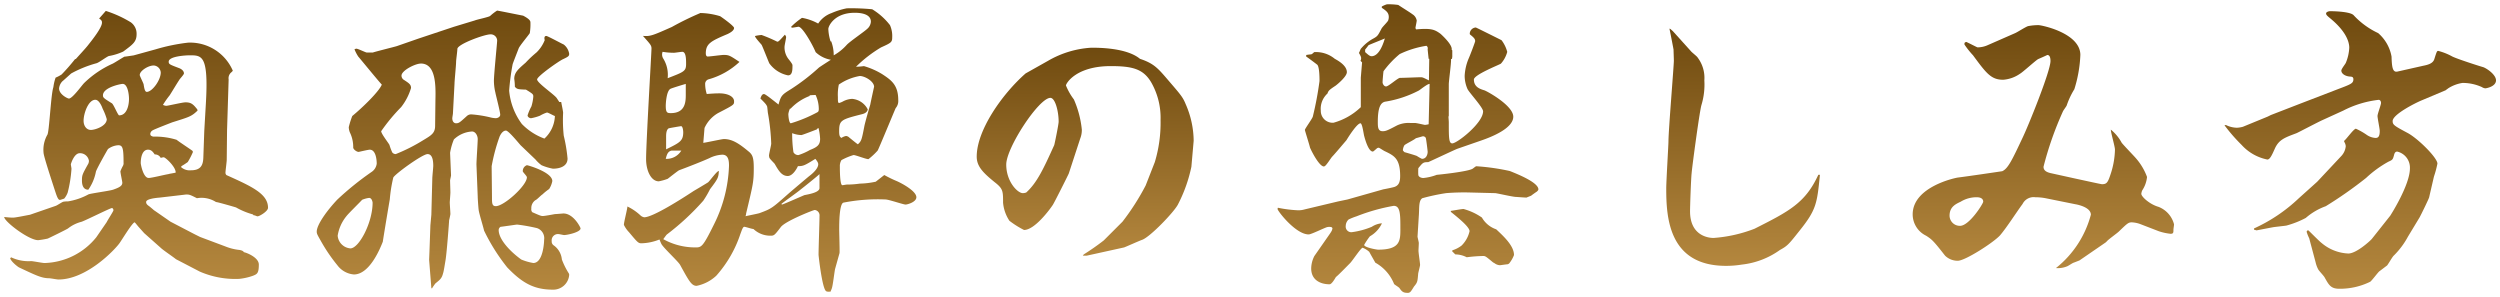 <svg xmlns="http://www.w3.org/2000/svg" xmlns:xlink="http://www.w3.org/1999/xlink" width="299.105" height="35.537" viewBox="0 0 299.105 35.537">
  <defs>
    <linearGradient id="linear-gradient" x1="0.5" x2="0.5" y2="1" gradientUnits="objectBoundingBox">
      <stop offset="0" stop-color="#6f4a0f"/>
      <stop offset="1" stop-color="#b4873e"/>
    </linearGradient>
  </defs>
  <g id="グループ_2511" data-name="グループ 2511" transform="translate(673.38 -1194.298)">
    <path id="パス_9041" data-name="パス 9041" d="M-642.561,1220.179c-.114,0-.3-.115-.38-.115h-.076l-.114-.114a8.862,8.862,0,0,1-2.014-.836c-.113-.037-2.2-.645-2.393-.645a3.217,3.217,0,0,0-2.28-.456c-.835-.418-.95-.494-1.519-.418l-2.926.342c-.456.038-1.634.152-1.634.532,0,.228.152.342.3.456.114.076.38.3.646.532l.114.075,1.862,1.292,2.849,1.483.684.341,3.04,1.14a6.19,6.19,0,0,0,1.71.418c.341.076.417.152.494.266.265.038,1.785.608,1.785,1.482,0,1.064-.228,1.14-.684,1.329a6.966,6.966,0,0,1-1.672.38,10.64,10.64,0,0,1-4.711-.873l-2.849-1.482c-.266-.228-1.558-1.1-1.786-1.33l-2.014-1.786-.646-.721c-.076-.076-.456-.571-.494-.571-.266,0-1.519,2.09-1.823,2.508-.608.836-3.952,4.331-7.295,4.331-.19,0-.95-.151-1.14-.151-.874,0-1.634-.381-3.572-1.292-.152-.076-.949-.685-1.063-1.1l.114-.113a4.889,4.889,0,0,0,2.393.456c.228,0,1.368.228,1.6.228a8.243,8.243,0,0,0,6.193-3.077l1.254-1.825c.076-.189.8-1.292.8-1.405,0-.076-.038-.267-.19-.267-.19,0-3,1.407-3.61,1.634a4.406,4.406,0,0,0-1.633.8c-.076.076-2.318,1.178-2.432,1.216a10.193,10.193,0,0,1-1.14.19c-1.14,0-4.065-2.242-4.065-2.773.38.038.722.075,1.064.075.3,0,1.367-.227,2.013-.342l3.078-1.063c.152-.038.76-.456.912-.494a2.5,2.5,0,0,1,.532-.038,7.69,7.69,0,0,0,2.469-.836c.19-.114,2.508-.418,2.964-.57.76-.266,1.1-.456,1.1-.836,0-.152-.227-1.139-.227-1.368a4.874,4.874,0,0,1,.3-.645.628.628,0,0,0,.076-.38c0-1.786-.114-2.09-.646-2.09a2.311,2.311,0,0,0-1.216.456c-.038.038-1.33,2.317-1.444,2.7a5.533,5.533,0,0,1-.912,2.166c-.57,0-.76-.494-.76-1.1,0-.646.038-.722.76-2.014a.9.9,0,0,0,.076-.342,1.081,1.081,0,0,0-1.1-.912c-.684,0-1.064,1.292-1.064,1.33,0,.076.075.456.075.532a15.3,15.3,0,0,1-.455,2.85,2.4,2.4,0,0,1-.418.722c-.456.152-.456.152-.532.152-.228,0-.418-.646-.57-1.1-.494-1.52-1.368-4.179-1.368-4.559a3.621,3.621,0,0,1,.456-2.128c.228-.3.418-4.825.722-5.7a5.543,5.543,0,0,1,.266-1.14,4.327,4.327,0,0,0,.722-.38,23.616,23.616,0,0,0,1.595-1.824l.115-.038c.228-.266,1.253-1.367,1.443-1.634.608-.76,1.672-2.127,1.672-2.7,0-.189-.038-.3-.342-.494l.8-.912a13.541,13.541,0,0,1,3,1.368,1.677,1.677,0,0,1,.684,1.406c0,.911-.418,1.216-1.6,2.089a6.779,6.779,0,0,1-1.71.532c-.266.076-1.254.836-1.52.874a13.761,13.761,0,0,0-3,1.216c-.761.684-.836.76-1.064.95a1.436,1.436,0,0,0-.38.836c0,.722,1.026,1.216,1.178,1.216.418,0,1.557-1.6,1.823-1.862a11.8,11.8,0,0,1,3.42-2.318c.228-.114,1.178-.721,1.406-.836.114,0,.341-.038,1.1-.152l2.621-.722a22.609,22.609,0,0,1,3.876-.8,5.568,5.568,0,0,1,5.357,3.343c0,.038,0,.038-.152.19a.912.912,0,0,0-.342.874l-.19,6.079-.038,3.534c0,.228-.152,1.329-.152,1.558a.411.411,0,0,0,.114.265c3.039,1.368,4.977,2.241,4.977,3.913C-641.307,1219.57-642.333,1220.179-642.561,1220.179ZM-661.1,1207.3c-.038-.114-.38-1.065-.874-1.065-.836,0-1.406,1.634-1.406,2.508,0,.609.342,1.1.874,1.1.494,0,1.9-.456,1.9-1.291A7.112,7.112,0,0,0-661.1,1207.3Zm2.394-2.964c-.229,0-2.356.418-2.356,1.368,0,.266.076.342,1.064.949.228.153.722,1.445.874,1.445.912,0,1.178-1.178,1.178-1.976C-657.948,1205.589-658.1,1204.335-658.708,1204.335Zm3.685-2.2c-.646,0-1.709.684-1.634,1.178.038.152.418.912.456,1.064.076.494.152.912.38.912.646,0,1.672-1.406,1.672-2.318A.9.9,0,0,0-655.023,1202.131Zm1.216,10.98a1.375,1.375,0,0,0-.342.077.774.774,0,0,0-.722-.418c-.19-.266-.38-.57-.8-.57-.722,0-.873,1.026-.873,1.6,0,.151.3,1.785.949,1.785.38,0,2.014-.418,2.356-.456.038-.038.836-.151.874-.189C-652.325,1214.289-653.579,1213.111-653.807,1213.111Zm3.116-12.2c-.495,0-2.508.114-2.508.761,0,.3.114.342,1.216.76.228.075.608.3.608.645,0,.152-.532.684-.57.8-.19.266-.988,1.6-1.14,1.824a10.271,10.271,0,0,0-.8,1.14,1.116,1.116,0,0,0,.38.113c.228,0,1.938-.417,2.317-.417.685,0,.913.228,1.406.835l.038.152c-.759.722-.987.76-3.039,1.407-.19.075-2.166.836-2.318.949a.533.533,0,0,0-.3.418c0,.228.114.266.342.342a8.63,8.63,0,0,1,2.811.379c.153.153,1.9,1.292,1.9,1.331a.228.228,0,0,1,.038.152,8.914,8.914,0,0,1-.607,1.178,8.9,8.9,0,0,1-.76.494l-.038.113a1.523,1.523,0,0,0,1.177.38c1.14,0,1.444-.569,1.482-1.481l.114-3.23.19-3.268C-648.412,1200.915-649.21,1200.915-650.691,1200.915Z" stroke="rgba(0,0,0,0)" stroke-width="1" fill="url(#linear-gradient)"/>
    <path id="パス_9042" data-name="パス 9042" d="M-605.891,1222.42c-.076,0-.569-.113-.646-.113a.749.749,0,0,0-.836.836.557.557,0,0,0,.267.531,2.331,2.331,0,0,1,.949,1.672,9.152,9.152,0,0,0,.836,1.672.341.341,0,0,1,.038.189,1.907,1.907,0,0,1-1.9,1.748c-2.241,0-3.647-.722-5.508-2.659a22.973,22.973,0,0,1-2.774-4.407c-.076-.38-.608-2.09-.646-2.47-.038-.267-.114-1.368-.114-1.6l-.152-3.838c0-.456.152-2.621.152-3.039s-.266-.912-.684-.912a3.414,3.414,0,0,0-2.166.95,7.337,7.337,0,0,0-.456,1.6l.114,2.7c0,.077-.114.533-.114.608,0,.228.038,1.216.038,1.444,0,.151-.075,1.064-.075,1.178,0,.227.075,1.216.075,1.405,0,.038-.113.609-.152.723,0,.113-.3,4.217-.456,4.939-.038.228-.19,1.216-.265,1.405-.153.609-.342.76-.912,1.216a5.325,5.325,0,0,0-.418.609l-.076-.038-.266-3.382.038-.95.114-3.192.114-1.254.114-4.331c0-.265.114-1.292.114-1.519,0-.571-.076-1.407-.684-1.407s-3.914,2.394-4.1,2.812a17.037,17.037,0,0,0-.418,2.622c-.038.189-.646,3.8-.835,5.053-.3.76-1.558,3.914-3.458,3.914a2.744,2.744,0,0,1-1.976-1.1,19.816,19.816,0,0,1-1.9-2.773c-.494-.874-.57-.987-.57-1.254,0-.8,1.177-2.47,2.469-3.837a35.563,35.563,0,0,1,4.1-3.306,1.386,1.386,0,0,0,.608-.988c0-.493-.114-1.671-.836-1.671-.19,0-1.292.266-1.33.266-.228,0-.646-.3-.646-.532a3.938,3.938,0,0,0-.342-1.672,1.778,1.778,0,0,1-.19-.76,10.6,10.6,0,0,1,.418-1.33c1.292-1.064,3.23-2.963,3.534-3.761-.153-.114-2.7-3.229-2.812-3.344a4.678,4.678,0,0,1-.456-.874.541.541,0,0,1,.228-.076c.19,0,1.026.418,1.216.456h.76c.456-.151,2.47-.645,2.849-.76l2.622-.912,4.217-1.405,2.508-.76c.266-.114,1.6-.38,1.824-.532a6.183,6.183,0,0,1,.836-.645c.114,0,2.887.569,3.115.607.8.418.874.647.874.8a6.751,6.751,0,0,1-.076,1.292c-.19.3-1.216,1.519-1.33,1.823s-.684,1.748-.722,1.9a27.86,27.86,0,0,0-.417,3.154,7.859,7.859,0,0,0,1.519,3.989,7.206,7.206,0,0,0,2.7,1.748,3.848,3.848,0,0,0,1.254-2.7c-.153-.037-.8-.418-.95-.418a4.076,4.076,0,0,0-.836.381,5.672,5.672,0,0,1-1.064.3c-.19,0-.418-.152-.418-.341a5.953,5.953,0,0,1,.456-1.065,5.274,5.274,0,0,0,.228-1.178c0-.3-.076-.341-.874-.835-.95-.039-1.064-.039-1.33-.342a7.388,7.388,0,0,0-.075-.95c0-.76.493-1.178,1.367-1.938a13.141,13.141,0,0,1,1.292-1.216,4.166,4.166,0,0,0,.988-1.481c-.038-.114-.114-.494.19-.494.152,0,1.824.912,2.089,1.026a1.754,1.754,0,0,1,.646,1.1c0,.265-.075.341-.721.645-.456.191-3.116,2.052-3.116,2.432,0,.418,2.09,1.824,2.355,2.242l.3.456h.228c.038.228.228,1.1.228,1.291a17.671,17.671,0,0,0,.075,2.736,18.739,18.739,0,0,1,.456,2.736c0,.987-1.026,1.215-1.747,1.215a6.27,6.27,0,0,1-1.368-.417,4.024,4.024,0,0,1-.722-.684l-1.786-1.71c-.266-.3-1.444-1.748-1.748-1.748-.38,0-.645.456-.76.722a21.55,21.55,0,0,0-.949,3.534c0,.607.038,3.191.038,3.722,0,.685,0,1.065.455,1.065.989,0,3.724-2.47,3.724-3.458,0-.151-.494-.608-.494-.722a.743.743,0,0,1,.494-.721c.114,0,3.04.835,3.04,1.9a2.644,2.644,0,0,1-.38.95,6.59,6.59,0,0,0-.8.646c-.152.076-.684.646-.836.684a1.138,1.138,0,0,0-.494,1.026.5.5,0,0,0,.114.418c.95.418,1.064.456,1.254.456.228,0,1.253-.191,1.444-.229.152,0,.95-.075,1.025-.075,1.216,0,2.052,1.672,2.052,1.785C-603.915,1222.078-605.511,1222.42-605.891,1222.42Zm-23.328-4.445a3.257,3.257,0,0,0-.836.228c-.266.3-1.634,1.634-1.862,1.938a4.892,4.892,0,0,0-1.063,2.355,1.661,1.661,0,0,0,1.519,1.52c1.026,0,2.66-3.078,2.66-5.471C-628.8,1218.507-628.877,1217.975-629.219,1217.975Zm6.193-16.072c-.684,0-2.318.836-2.318,1.444a.6.6,0,0,0,.266.494c.646.418.874.57.874.988a6.871,6.871,0,0,1-1.178,2.279,21.8,21.8,0,0,0-2.393,2.888c0,.3.874,1.406.987,1.634a6.479,6.479,0,0,0,.343.912.528.528,0,0,0,.418.189,20.831,20.831,0,0,0,3.3-1.671c.95-.57,1.406-.836,1.406-1.709l.038-3.117C-621.24,1204.487-621.24,1201.9-623.026,1201.9Zm8.929,3.534a6.2,6.2,0,0,1-.19-1.482c0-.722.38-4.483.38-4.674a.762.762,0,0,0-.8-.873c-.722,0-3.952,1.178-3.952,1.747,0,.229-.152,1.33-.152,1.521,0,.417-.19,2.279-.19,2.621l-.189,3.571c0,.076-.077.494-.077.57,0,.342.152.608.456.608.342,0,.456-.113,1.254-.836a.777.777,0,0,1,.57-.228,14.312,14.312,0,0,1,2.2.342,3.032,3.032,0,0,0,.721.114c.228,0,.533-.152.533-.417C-613.527,1207.717-614.021,1205.816-614.1,1205.437Zm4.939,16.147a21.2,21.2,0,0,0-2.356-.418c-.076,0-1.861.267-1.975.267a.459.459,0,0,0-.228.38c0,1.177,1.481,2.659,2.7,3.533a6.469,6.469,0,0,0,1.444.418c1.14,0,1.292-2.356,1.292-2.774A1.266,1.266,0,0,0-609.158,1221.584Z" stroke="rgba(0,0,0,0)" stroke-width="1" fill="url(#linear-gradient)"/>
    <path id="パス_9043" data-name="パス 9043" d="M-582.519,1219.8c1.444-.532,1.482-.57,3.5-2.356.342-.3,2.28-1.938,2.47-2.089.456-.342,1.064-.913,1.064-1.407,0-.265-.3-.569-.343-.645-1.291.8-1.443.874-2.089.874-.114.265-.608,1.178-1.216,1.178-.722,0-1.1-.647-1.558-1.445-.076-.113-.608-.607-.646-.76,0-.038-.037-.151-.037-.227,0-.229.265-1.254.265-1.444a25.458,25.458,0,0,0-.38-3.572c-.038-.114-.075-.76-.113-.874-.115-.265-.267-.418-.8-.949.038-.114.152-.532.418-.532.113,0,.3.152.418.227.227.153,1.139.874,1.329,1.027.3-1.1.418-1.178,1.52-1.863a24.854,24.854,0,0,0,3.3-2.545c.077-.076,1.216-.8,1.444-.95a3.5,3.5,0,0,1-1.823-.912c-.3-.76-1.558-3.039-2.052-3.039-.038,0-.646.114-.76.114a.121.121,0,0,1-.114-.114,8.753,8.753,0,0,1,1.292-1.064,6.176,6.176,0,0,1,1.938.684,3.2,3.2,0,0,1,1.6-1.254,8.835,8.835,0,0,1,1.824-.57,26.1,26.1,0,0,1,3.04.114,7.782,7.782,0,0,1,2.127,1.9,3.23,3.23,0,0,1,.266,1.482c0,.569-.152.646-1.33,1.178a15.545,15.545,0,0,0-3,2.317,7.981,7.981,0,0,0,.95-.076,8.987,8.987,0,0,1,2.165.95c1.1.722,1.938,1.292,1.938,3.115a1.3,1.3,0,0,1-.3.951c-.038.038-2.052,4.939-2.165,5.09a8.381,8.381,0,0,1-1.1,1.027c-.3,0-1.52-.494-1.786-.494a7.566,7.566,0,0,0-1.444.607,1.338,1.338,0,0,0-.19.761c0,.455,0,2.241.3,2.241.076,0,.456-.076.532-.076a11.3,11.3,0,0,0,1.558-.113,10,10,0,0,0,1.9-.229c.152-.114.873-.683,1.026-.8a13.962,13.962,0,0,0,1.481.722c.532.228,2.356,1.178,2.356,1.937,0,.571-1.064.874-1.292.874-.266,0-2.014-.607-2.394-.607a21.35,21.35,0,0,0-5.053.38c-.494.189-.494,2.584-.494,3.191,0,.456.076,2.66.038,2.85-.076.266-.456,1.634-.532,1.9-.076.342-.266,1.976-.379,2.281-.039.151-.115.265-.153.418-.342.038-.493,0-.57-.077-.456-.418-.874-4.217-.874-4.332,0-.721.115-3.951.115-4.634a.649.649,0,0,0-.57-.722c-.153,0-3.534,1.329-4.066,2.052-.722.949-.8,1.025-1.177,1.025a2.917,2.917,0,0,1-2.09-.8c-.19,0-.95-.265-1.1-.265-.19,0-.342.569-.456.836a14.222,14.222,0,0,1-2.888,5.014,4.842,4.842,0,0,1-2.356,1.216c-.607,0-.911-.569-1.975-2.507-.228-.418-2.014-2.052-2.242-2.508-.038-.076-.075-.152-.228-.532a6.131,6.131,0,0,1-2.165.456c-.38,0-.494-.152-1.482-1.33a3.315,3.315,0,0,1-.608-.874c0-.342.418-1.9.418-2.2a6.218,6.218,0,0,1,1.558,1.063.86.86,0,0,0,.455.229c1.026,0,4.484-2.2,5.928-3.154.266-.152,1.482-.873,1.71-1.026.228-.19,1.026-1.33,1.291-1.368-.038.8-.114.95-1.063,2.2a11.808,11.808,0,0,1-.8,1.367,29.923,29.923,0,0,1-4.294,3.991c-.114.075-.152.151-.494.607a7.839,7.839,0,0,0,3.838.988c.722,0,.874,0,2.241-2.773a16.873,16.873,0,0,0,1.786-6.991c0-.533-.038-1.33-.8-1.33a3.872,3.872,0,0,0-1.557.418c-.836.379-2.394.988-3.61,1.443-.114.038-1.216.912-1.368,1.026a6.485,6.485,0,0,1-1.064.3c-.912,0-1.52-1.254-1.52-2.659,0-1.938.646-12.767.646-13.223,0-.38-.113-.493-1.025-1.519.874.076,1.14-.038,3.457-1.064a34.659,34.659,0,0,1,3.42-1.672,8.683,8.683,0,0,1,2.356.38c.3.19,1.671,1.178,1.671,1.405,0,.343-.532.609-.76.723-1.975.836-2.621,1.14-2.621,2.318,0,.152.038.379.228.379.3,0,1.633-.19,1.9-.19.646,0,.76.076,1.9.836a8.887,8.887,0,0,1-3.724,2.09.575.575,0,0,0-.38.608,4.014,4.014,0,0,0,.19,1.14c.494-.038.989-.076,1.52-.076.988,0,1.748.379,1.748.95,0,.418,0,.418-1.9,1.4a3.921,3.921,0,0,0-1.633,1.786c-.038.38-.115,1.444-.152,1.786.342-.038,2.241-.456,2.469-.456,1.026,0,1.862.57,3.04,1.558.38.342.532.684.532,1.9,0,1.672-.076,1.938-.912,5.434a1.115,1.115,0,0,1-.076.342C-583.924,1220.1-582.747,1219.875-582.519,1219.8Zm-8.776-17.858c0-.532,0-1.444-.456-1.444-.152,0-.874.114-.988.114a8.282,8.282,0,0,1-1.367-.114.917.917,0,0,0,.075.8,3.692,3.692,0,0,1,.532,2.356C-591.523,1202.891-591.295,1202.815-591.295,1201.941Zm-1.824,2.964c-.532.19-.608,1.785-.608,2.051,0,.836.19.874.608.874,1.786,0,1.786-1.443,1.786-2.241v-1.254C-591.6,1204.411-592.853,1204.791-593.119,1204.905Zm1.254,7.408h-1.14c-.494.077-.608.533-.722.989A2.052,2.052,0,0,0-591.865,1212.313Zm.228-2.2c0-.114-.038-.722-.266-.722-.038,0-1.406.228-1.482.266-.3.19-.3.76-.3.988v1.52C-592.055,1211.364-591.637,1211.174-591.637,1210.11Zm9.385-11.627a18.191,18.191,0,0,1,1.861.8c.152,0,.228-.075.912-.836a.616.616,0,0,1,.152.267c0,.189-.19.987-.19,1.178a2.255,2.255,0,0,0,.456,1.443c.152.19.494.608.494.76,0,.57,0,1.216-.532,1.216a3.647,3.647,0,0,1-2.242-1.444c-.152-.342-.76-1.9-.911-2.2-.114-.151-.8-.873-.8-1.063A4.724,4.724,0,0,1-582.252,1198.483Zm2.431,20.289c.456-.151,2.584-1.1,2.7-1.139.836-.153,1.786-.38,1.786-.836v-1.672c-.228.229-1.786,1.482-2.28,1.862-.342.3-1.976,1.444-2.28,1.71Zm3.306-12.994a6.084,6.084,0,0,0-2.28,1.521h-.076a2.182,2.182,0,0,0-.19.645c0,.228.076,1.1.3,1.1a16.892,16.892,0,0,0,3.192-1.329c.113-.076.151-.153.151-.418a3.994,3.994,0,0,0-.379-1.634,5.679,5.679,0,0,0-.722.038Zm.873,3.991c-.19.075-1.747.683-1.861.683a3.173,3.173,0,0,1-1.1-.228,15.619,15.619,0,0,0,.152,2.28.651.651,0,0,0,.608.342,7.428,7.428,0,0,0,1.367-.609c.874-.341,1.216-.607,1.216-1.329a6.522,6.522,0,0,0-.19-1.292A.269.269,0,0,0-575.642,1209.769Zm1.71-10.525a4.7,4.7,0,0,1,.3,1.671,6.075,6.075,0,0,0,1.558-1.254c.342-.38,2.128-1.6,2.432-1.9a1.224,1.224,0,0,0,.455-.874c0-1.026-1.481-1.064-1.937-1.064-2.432,0-3.153,1.6-3.153,1.938a5.655,5.655,0,0,0,.265,1.482Zm1.786,11.322a.608.608,0,0,1,.38.19c.152.114.874.722,1.026.8.418-.38.456-.533.76-2.09.076-.456.607-2.279.722-2.659.038-.229.418-1.976.456-2.128,0-.646-1.1-1.292-1.71-1.292a6.269,6.269,0,0,0-2.508,1.026,5.718,5.718,0,0,0-.114,1.482c0,.494,0,.721.152.721a2.24,2.24,0,0,0,.532-.227,2.578,2.578,0,0,1,1.026-.266,2.32,2.32,0,0,1,1.861,1.253c0,.038-.037.418-.645.57-2.546.646-2.774.722-2.774,2.052,0,.608.114.684.266.8A1.5,1.5,0,0,1-572.146,1210.566Z" stroke="rgba(0,0,0,0)" stroke-width="1" fill="url(#linear-gradient)"/>
    <path id="パス_9044" data-name="パス 9044" d="M-530.84,1214.251a17.593,17.593,0,0,1-1.634,4.56c-.532.95-3.306,3.837-4.255,4.179-.342.114-1.938.836-2.166.912l-4.483.988h-.456l.113-.152a28.377,28.377,0,0,0,2.394-1.672l2.242-2.242a28.7,28.7,0,0,0,2.773-4.331l1.1-2.811a16.238,16.238,0,0,0,.684-5.016,8.555,8.555,0,0,0-1.1-4.483c-.95-1.634-2.241-1.976-4.863-1.976-4.179,0-5.357,2.09-5.357,2.317a7.257,7.257,0,0,0,.95,1.672,11.929,11.929,0,0,1,.95,3.61,2.786,2.786,0,0,1-.191,1.064l-1.367,4.179c0,.038-1.824,3.685-1.938,3.8-.3.456-2.128,2.964-3.419,2.964a10.805,10.805,0,0,1-1.748-1.1,4.648,4.648,0,0,1-.76-2.166c0-1.406,0-1.672-1.026-2.47-1.406-1.139-2.127-1.9-2.127-3.04,0-3.153,3.039-7.484,5.851-9.954l2.7-1.519a11.643,11.643,0,0,1,5.167-1.558c.836,0,4.218,0,5.813,1.329,1.71.57,2.166,1.141,3.5,2.7,1.406,1.634,1.634,1.9,1.976,2.736a11.1,11.1,0,0,1,.95,4.369Zm-16.87-8.244c-1.368,0-5.281,5.965-5.281,7.978,0,2.052,1.367,3.42,1.975,3.42a1.164,1.164,0,0,0,.418-.076c1.292-1.178,2.052-2.811,3.344-5.661.038-.076.532-2.47.532-2.812C-546.722,1207.6-547.14,1206.007-547.71,1206.007Z" stroke="rgba(0,0,0,0)" stroke-width="1" fill="url(#linear-gradient)"/>
    <path id="パス_9045" data-name="パス 9045" d="M-489.5,1217.215c-.114.076-.608.418-.684.494l-.57.228c-.19,0-1.178-.076-1.216-.076-.417,0-2.317-.456-2.545-.456l-3-.076a26.613,26.613,0,0,0-2.849.076,24.181,24.181,0,0,0-2.85.608c-.456.3-.342,1.177-.418,2.128l-.152,2.469c0,.077.152.646.152.76,0,.152-.038.8-.038.912,0,.3.19,1.482.19,1.71,0,.152-.228.949-.228,1.064-.076.912-.076,1.025-.494,1.519-.076.114-.38.647-.494.684a.41.41,0,0,1-.3.076c-.532,0-.684-.189-.949-.569-.076-.115-.609-.418-.646-.495a5.066,5.066,0,0,0-2.242-2.545c-.19-.342-.608-1.064-.722-1.292a2.5,2.5,0,0,0-.8-.494c-.19,0-1.216,1.558-1.481,1.824-.456.456-1.482,1.519-1.71,1.672-.114.189-.495.874-.76.874-1.026,0-2.2-.456-2.2-1.9a3.37,3.37,0,0,1,.38-1.481l1.748-2.508c.38-.531.38-.607.418-.836l-.114-.113a1.243,1.243,0,0,0-.532,0c-.38.113-1.9.873-2.2.873-1.558,0-3.723-2.812-3.723-3.039,0-.038,0-.038.038-.153a15.034,15.034,0,0,0,2.431.305,2.7,2.7,0,0,0,.8-.114l3.99-.95,1.1-.228,4.294-1.216c.228-.038,1.178-.228,1.367-.3.5-.191.646-.609.646-1.292,0-2.09-.721-2.432-1.823-2.964-.114-.038-.608-.38-.722-.418a.414.414,0,0,0-.19.038c-.152.114-.456.418-.532.418-.494,0-.874-1.254-1.026-1.824-.076-.228-.228-1.558-.456-1.558-.38,0-1.33,1.444-1.671,2.014-.228.266-1.444,1.71-1.71,1.975-.152.153-.722,1.1-.912,1.141-.038.038-.038.038-.076.038-.608,0-1.634-2.128-1.672-2.28-.076-.342-.608-2.014-.608-2.09,0-.152.874-1.329.95-1.6a39.852,39.852,0,0,0,.8-4.255c0-.342,0-1.786-.3-1.975-.19-.153-1.1-.836-1.292-.951v-.19a5.624,5.624,0,0,1,.57-.075c.114,0,.3-.191.38-.267a3.528,3.528,0,0,1,2.47.8c.493.267,1.444.836,1.444,1.6,0,.494-1.026,1.368-1.33,1.6-.8.533-.874.609-.988.951a2.466,2.466,0,0,0-.8,2.051,1.417,1.417,0,0,0,1.519,1.445,7.661,7.661,0,0,0,3.268-1.863v-3.533l.152-1.824-.19-.189a.6.6,0,0,0,.076-.3c0-.114,0-.191-.266-.647.076-.076.19-.494.266-.532a5.091,5.091,0,0,1,1.52-1.216c.456-.265.494-.342.912-1.139.076-.19.722-.8.8-.988a1.173,1.173,0,0,0,.076-.418c0-.494-.266-.722-.836-1.1v-.152a2.943,2.943,0,0,1,.608-.266,7.577,7.577,0,0,1,1.367.076c.267.19,1.559.988,1.672,1.1a1.1,1.1,0,0,1,.532.759c0,.152-.152.8-.152.911l.076.153c1.786-.153,2.2,0,2.926.532.38.342,1.443,1.367,1.33,1.9l.075.077v.759l-.037.266h-.114c.038.494-.267,2.622-.267,3.04v3.762l-.037.113c0,.152.037.494.037.647,0,1.861,0,2.544.418,2.544.571,0,3.686-2.431,3.686-3.836,0-.457-1.634-2.205-1.862-2.661a3.928,3.928,0,0,1-.342-1.595,6.1,6.1,0,0,1,.456-2.014c.114-.228.8-2.014.8-2.127,0-.267-.152-.418-.57-.761-.076-.037-.076-.113-.076-.189a.772.772,0,0,1,.722-.684c.038,0,2.7,1.329,3.078,1.52a3.969,3.969,0,0,1,.684,1.4,3.421,3.421,0,0,1-.76,1.406c-.228.153-3.23,1.33-3.23,1.9,0,.912.76,1.139,1.254,1.292.342.114,3.457,1.824,3.457,3.153,0,1.406-2.621,2.432-3.837,2.85l-2.85.988c-.228.076-3.457,1.6-3.495,1.6-.608,0-.646.076-1.178.721a6.14,6.14,0,0,0,0,.836c.076.266.418.342.608.342a6.325,6.325,0,0,0,1.6-.38c.038,0,3.875-.38,4.331-.76.3-.227.342-.265.418-.265a26.324,26.324,0,0,1,3.989.569c.951.38,3.42,1.368,3.42,2.2C-489.345,1217.063-489.383,1217.1-489.5,1217.215Zm-17.135,1.71a22.565,22.565,0,0,0-4.446,1.254,6.95,6.95,0,0,0-.949.38,1.074,1.074,0,0,0-.343.759.671.671,0,0,0,.723.76,9.379,9.379,0,0,0,2.393-.645,2.538,2.538,0,0,1,1.216-.418,3.48,3.48,0,0,1-1.444,1.557,8.088,8.088,0,0,0-.684,1.026c0,.3,1.482.57,1.672.57,2.583,0,2.66-1.025,2.66-2.394C-505.834,1219.95-505.834,1218.925-506.632,1218.925Zm-3-19.226c-.038.038-.076.114-.418.532v.3c.266.229.532.494.76.494.988,0,1.482-1.748,1.6-2.128C-508.038,1199.054-509.406,1199.586-509.634,1199.7Zm6,5.434a13.2,13.2,0,0,1-4.027,1.33c-.532.113-.874.683-.874,2.393,0,.608,0,1.14.57,1.14.342,0,.494-.038,1.71-.683a3.228,3.228,0,0,1,1.6-.3h.57c.19,0,1.14.228,1.178.228a2.809,2.809,0,0,0,.456-.076l.114-4.825C-502.567,1204.3-503.441,1205.019-503.631,1205.133Zm1.178-3.8-.114-1.1c0-.114.076-.3-.152-.456a11.426,11.426,0,0,0-3.192.989,11.344,11.344,0,0,0-1.937,2.051c-.038.228-.114,1.14-.114,1.33,0,.152.152.494.418.494.3,0,1.4-1.026,1.671-1.026.418,0,2.242-.076,2.47-.076s.3.038.988.38l.038-2.584Zm-.342,9.461a.38.38,0,0,0-.342-.19c-.038,0-.8.228-.836.228-.19.189-1.215.684-1.368.836a1.257,1.257,0,0,0-.19.569c0,.076,0,.076.19.267.153.038,1.33.38,1.482.456a4.891,4.891,0,0,0,.608.342c.57,0,.684-.609.684-.836C-502.567,1212.39-502.757,1210.832-502.8,1210.794Zm9.955,15.046-.152.076c-.153,0-.836.113-.95.113a1.191,1.191,0,0,1-.608-.227c-.076-.038-.076-.076-.152-.076-.874-.722-.95-.8-1.216-.8a17.308,17.308,0,0,0-1.976.152,3.009,3.009,0,0,0-1.368-.342l-.38-.38.038-.114a3.4,3.4,0,0,0,1.1-.57,3.5,3.5,0,0,0,.949-1.71c0-.531-1.444-1.671-2.241-2.318v-.114c.266-.037,1.292-.227,1.52-.227a7.112,7.112,0,0,1,2.2,1.025,3.121,3.121,0,0,0,1.71,1.406c.8.76,2.128,1.938,2.128,3.077A3.644,3.644,0,0,1-492.84,1225.84Z" stroke="rgba(0,0,0,0)" stroke-width="1" fill="url(#linear-gradient)"/>
    <path id="パス_9046" data-name="パス 9046" d="M-458.07,1221.889c-1.292,1.633-1.444,1.823-2.356,2.317a9.62,9.62,0,0,1-4.559,1.748,11.654,11.654,0,0,1-1.9.151c-6.915,0-7.142-5.926-7.142-9.27,0-.874.265-5.2.265-5.623,0-1.254.646-9.043.646-9.65,0-.229-.038-1.14-.038-1.331-.075-.418-.418-2.2-.493-2.507l.113.038.3.265,2.165,2.4c.114.151.722.607.8.76a4.022,4.022,0,0,1,.8,2.735,8.368,8.368,0,0,1-.342,2.926c-.228.721-1.14,7.56-1.178,8.169-.076.607-.19,3.989-.19,4.558,0,2.888,2.128,3.192,2.812,3.192a16.869,16.869,0,0,0,4.9-1.1c4.141-2.09,6.079-3.077,7.637-6.459h.19C-455.98,1218.621-456.056,1219.381-458.07,1221.889Z" stroke="rgba(0,0,0,0)" stroke-width="1" fill="url(#linear-gradient)"/>
    <path id="パス_9047" data-name="パス 9047" d="M-413.345,1221.774c0,.342,0,.495-.342.495a6.464,6.464,0,0,1-1.406-.305l-2.165-.835a3.333,3.333,0,0,0-1.064-.229c-.418,0-.532.115-1.558,1.1-.19.19-1.254.95-1.406,1.141l-.152.151-3.153,2.166-.684.266c-.152.038-.684.418-.836.456a2.9,2.9,0,0,1-1.292.19,12.086,12.086,0,0,0,4.179-6.384c0-.836-1.4-1.177-1.861-1.254l-3.572-.721a6.593,6.593,0,0,0-1.216-.115,1.479,1.479,0,0,0-1.519.8c-.76,1.026-1.862,2.774-2.7,3.761-.8.874-4.179,3.04-5.053,3.04a2.155,2.155,0,0,1-1.52-.608c-1.368-1.747-1.558-1.938-2.279-2.394a2.84,2.84,0,0,1-1.6-2.546c0-3.3,5.091-4.369,5.395-4.407,1.216-.151,4.559-.646,5.319-.76.684-.3,1.178-1.33,2.394-3.913.722-1.482,3.381-8.055,3.381-9.27,0-.267-.038-.723-.38-.723-.228.114-.836.381-1.1.494-.38.229-1.823,1.558-2.165,1.748a4.033,4.033,0,0,1-2.014.722c-1.444,0-2.014-.76-3.609-2.926a10.093,10.093,0,0,1-1.026-1.291v-.114c0-.076.038-.153.228-.191.19.077,1.291.647,1.329.647a3.007,3.007,0,0,0,1.141-.229l3.381-1.481c.266-.114,1.329-.8,1.558-.836a6.562,6.562,0,0,1,1.215-.114c.38,0,5.015.95,5.015,3.571a15.558,15.558,0,0,1-.721,4.1,9.309,9.309,0,0,0-.912,1.939c-.038.113-.418.607-.456.722a39.717,39.717,0,0,0-2.318,6.61c0,.343.19.608.836.761l2.926.645c.532.114,3.115.684,3.229.684.608,0,.722-.228,1.1-1.4a9.858,9.858,0,0,0,.456-2.736c0-.381-.494-2.014-.494-2.394a5.165,5.165,0,0,1,1.292,1.558c.19.266,1.444,1.558,1.672,1.824a7.138,7.138,0,0,1,1.367,2.279,3.516,3.516,0,0,1-.569,1.6,1.365,1.365,0,0,0-.115.417c0,.343.989,1.254,2.052,1.559a3.051,3.051,0,0,1,1.862,2.09C-413.269,1221.242-413.345,1221.66-413.345,1221.774Zm-23.481-3.876a3.623,3.623,0,0,0-1.975.533c-.646.3-1.33.646-1.33,1.672a1.231,1.231,0,0,0,1.254,1.215c1.1,0,2.773-2.659,2.773-2.887C-436.1,1218.013-436.521,1217.9-436.826,1217.9Z" stroke="rgba(0,0,0,0)" stroke-width="1" fill="url(#linear-gradient)"/>
    <path id="パス_9048" data-name="パス 9048" d="M-376.029,1204.867a.934.934,0,0,1-.418-.152,5.523,5.523,0,0,0-2.318-.494,4.373,4.373,0,0,0-1.709.646c-.038.038-.266.19-.3.228l-2.888,1.216c-.722.3-3.457,1.671-3.457,2.469,0,.456.19.571,1.824,1.444,1.253.684,3.533,2.964,3.533,3.647a11.846,11.846,0,0,1-.418,1.559c-.076.341-.494,2.127-.57,2.468-.038.191-.988,2.128-1.14,2.4l-1.4,2.317a9.551,9.551,0,0,1-1.672,2.242c-.19.152-.684,1.064-.836,1.215-.114.077-.8.609-.912.685-.19.151-.912,1.14-1.1,1.254a8.2,8.2,0,0,1-3.685.835c-1.026,0-1.254-.455-1.748-1.329-.076-.191-.722-.836-.8-1.027a3.492,3.492,0,0,1-.3-.836l-.76-2.849a4.5,4.5,0,0,1-.3-.76.177.177,0,0,1,.191-.189c.037,0,1.329,1.329,1.6,1.519a5.271,5.271,0,0,0,3.192,1.254c.949,0,2.583-1.481,2.811-1.748l2.2-2.773c.076-.115,2.356-3.686,2.356-5.662a1.971,1.971,0,0,0-1.52-2.013c-.266,0-.342.265-.38.418-.152.57-.19.57-.684.8a13.254,13.254,0,0,0-2.66,1.937,49.117,49.117,0,0,1-4.825,3.382,7.509,7.509,0,0,0-2.394,1.405,11.246,11.246,0,0,1-2.318.912c-.227.038-1.329.153-1.557.191s-1.976.38-2.014.38-.228-.077-.3-.077v-.152a19.385,19.385,0,0,0,5.357-3.609l2.2-1.976,2.85-3.039a2,2,0,0,0,.569-1.216,1.117,1.117,0,0,0-.19-.532v-.114c.267-.19,1.141-1.444,1.406-1.444a8.234,8.234,0,0,1,1.33.76,2.044,2.044,0,0,0,1.026.342c.342,0,.494-.228.494-.836,0-.266-.266-1.52-.266-1.786s.418-1.329.418-1.558c0-.3-.19-.38-.266-.38a12.259,12.259,0,0,0-4.255,1.292l-2.584,1.178c-.494.229-2.964,1.52-3,1.52-1.406.532-2.127.76-2.621,1.9-.342.76-.57,1.254-.874,1.254a5.643,5.643,0,0,1-3.077-1.748,20.26,20.26,0,0,1-2.052-2.356c.038,0,.19-.038.228,0a3.114,3.114,0,0,0,1.254.3,3.193,3.193,0,0,0,.721-.114l2.964-1.216.38-.189,3.533-1.369,4.446-1.71c1.71-.645,1.9-.721,1.9-1.253a.65.65,0,0,0-.077-.19l-.19-.076c-.683,0-1.177-.342-1.177-.722,0-.19.456-.76.531-.912a5.344,5.344,0,0,0,.418-1.823c0-.8-.493-2.014-2.165-3.42-.456-.38-.608-.494-.608-.684,0-.152.266-.266.494-.266.038,0,2.394,0,2.812.494a9.426,9.426,0,0,0,2.925,2.128,4.817,4.817,0,0,1,1.6,2.811c.038,1.216.114,1.938.722,1.787l3.039-.685c.57-.113,1.216-.266,1.368-.836.266-.836.3-.949.456-.949a7.129,7.129,0,0,1,1.634.645c.456.266,3.419,1.216,3.723,1.292.38.115,1.558.874,1.558,1.6C-374.775,1204.677-375.953,1204.867-376.029,1204.867Z" stroke="rgba(0,0,0,0)" stroke-width="1" fill="url(#linear-gradient)"/>
  </g>
</svg>
